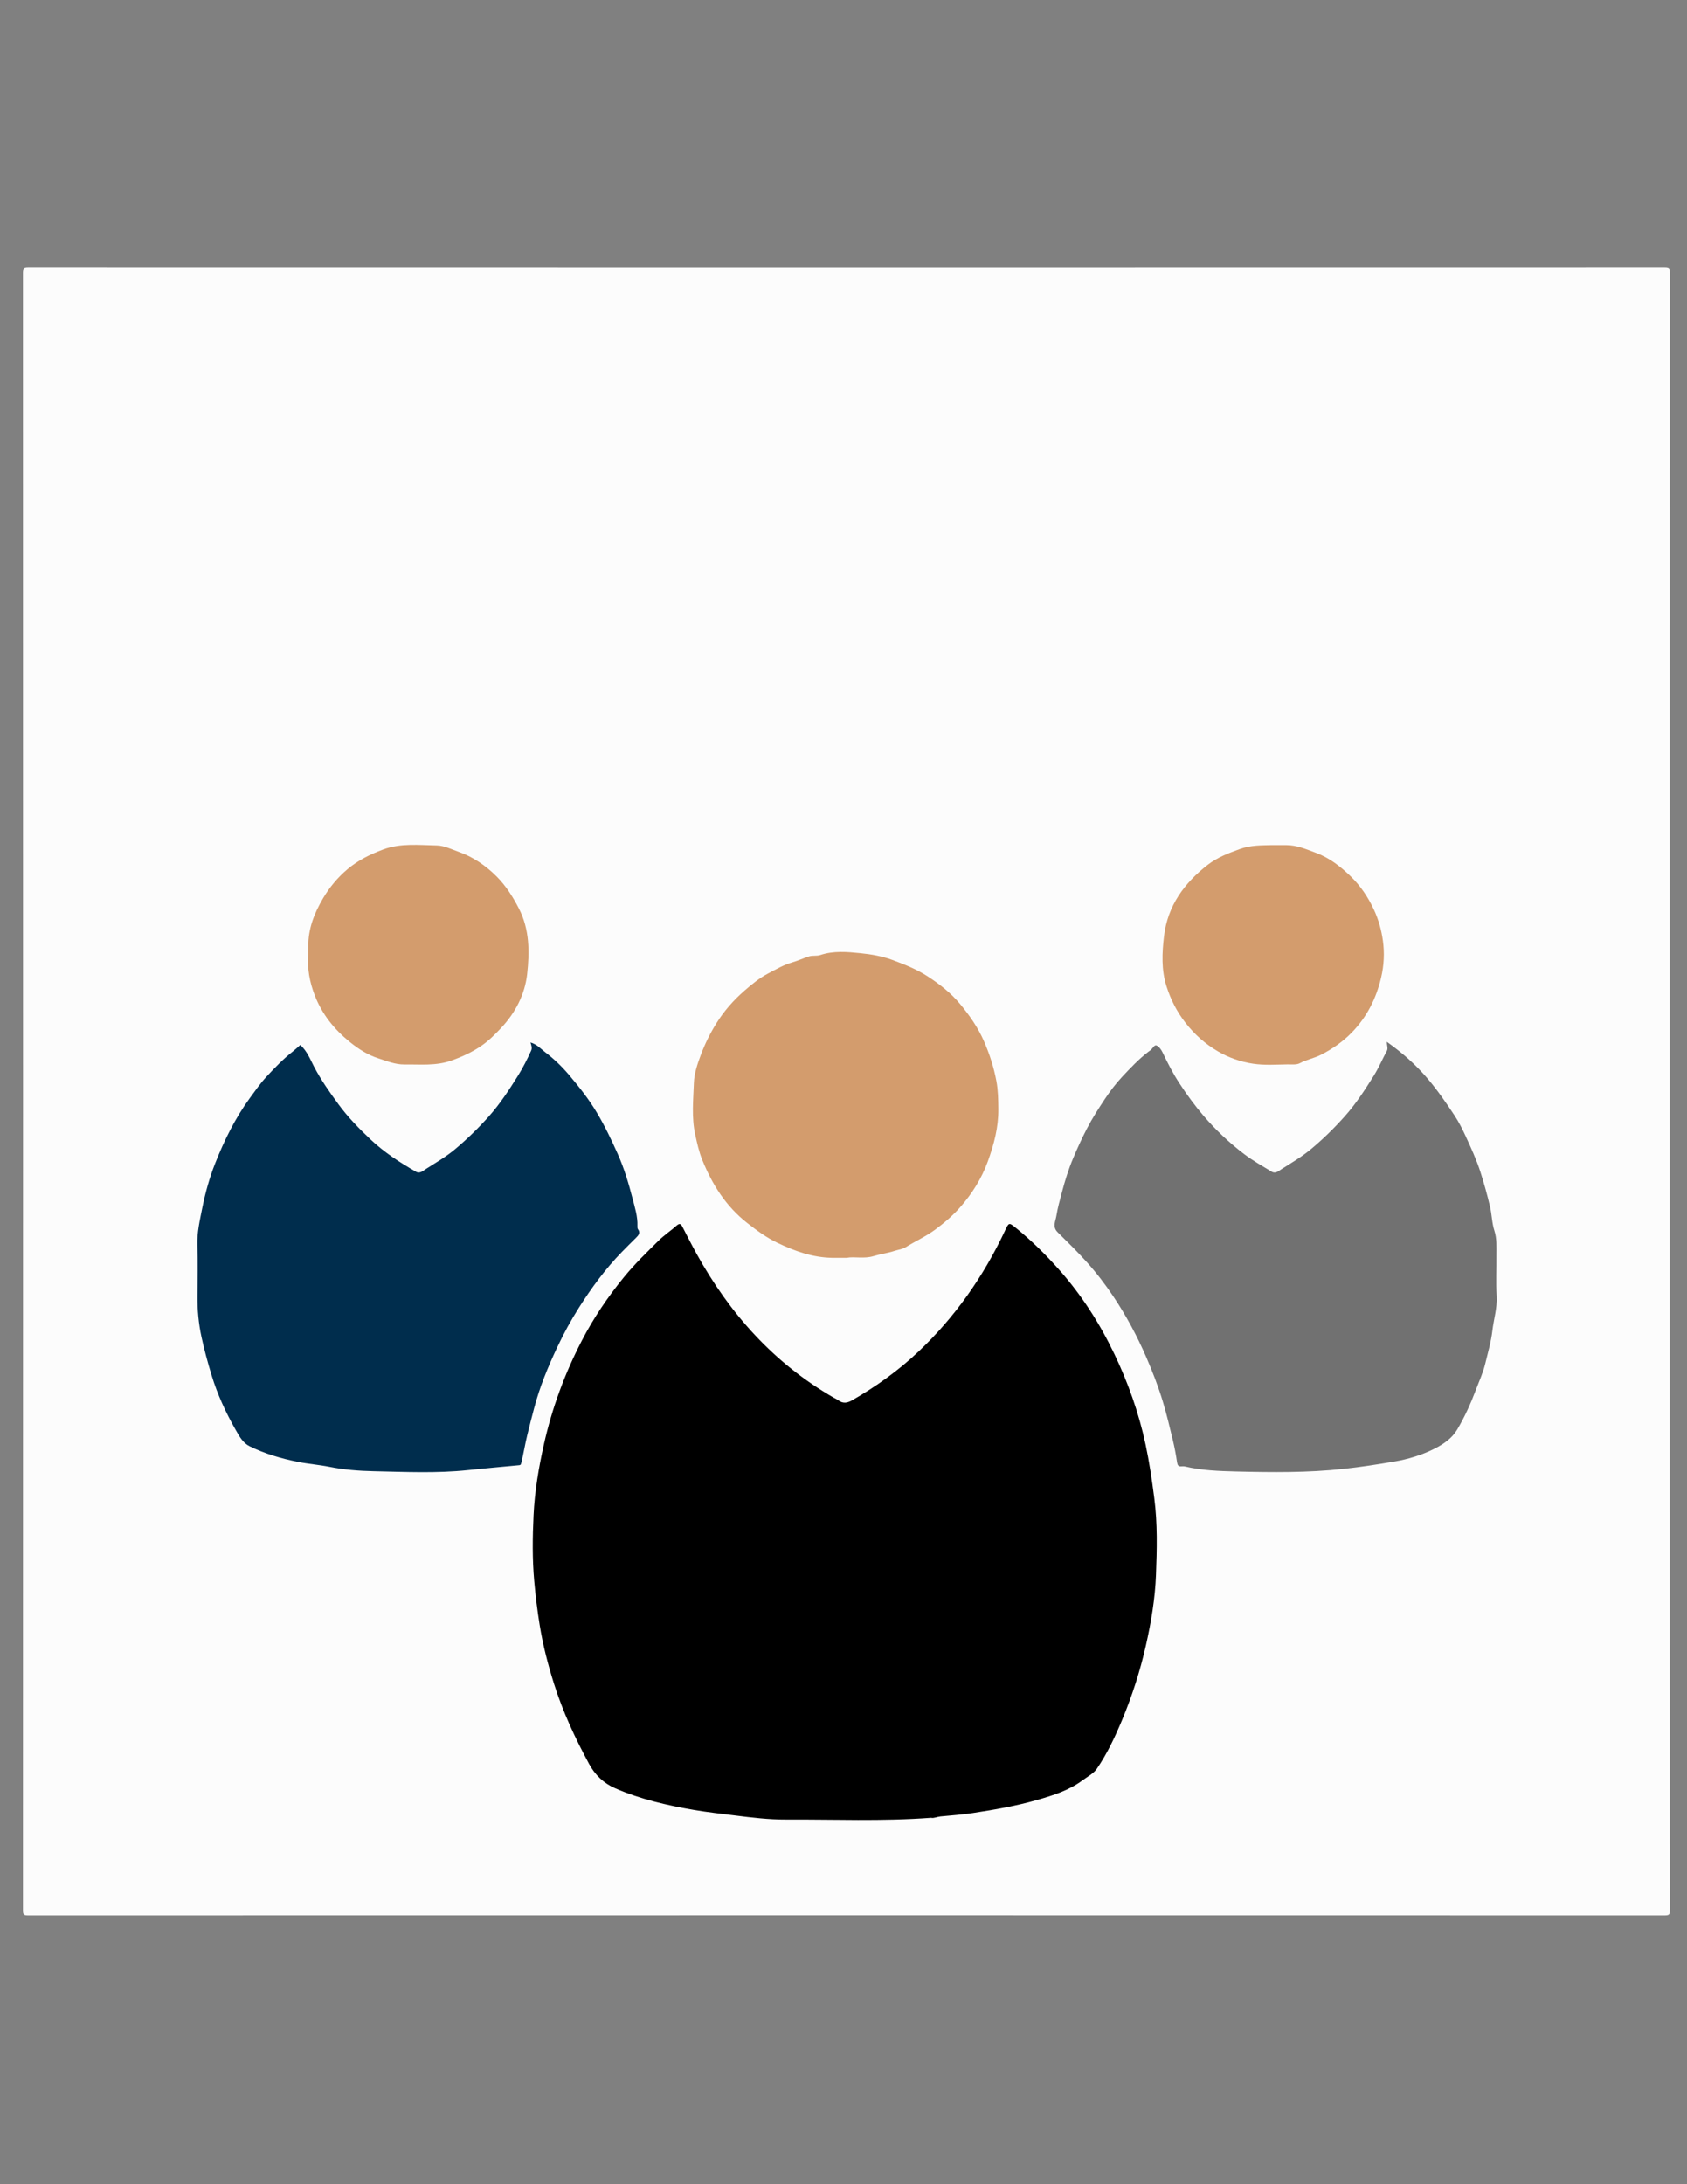 <?xml version="1.0" encoding="utf-8"?>
<!-- Generator: Adobe Illustrator 23.0.5, SVG Export Plug-In . SVG Version: 6.00 Build 0)  -->
<svg version="1.1" id="Capa_1" xmlns="http://www.w3.org/2000/svg" xmlns:xlink="http://www.w3.org/1999/xlink" x="0px" y="0px"
	 viewBox="0 0 612 792" style="enable-background:new 0 0 612 792;" xml:space="preserve">
<rect x="0" y="0" width="612" height="792" fill="#808080" stroke="none"/>
<style type="text/css">
	.st0{fill:#FCFCFC;}
	.st1{fill:#002D4D;}
	.st2{fill:#717171;}
	.st3{fill:#D39C6D;}
</style>
<g>
	<g>
		<path class="st0" d="M605.76,395.99c0,98.9,0,197.81,0.04,296.71c0,1.48-0.32,1.83-1.82,1.83c-197.94-0.04-395.88-0.04-593.82,0
			c-1.48,0-1.83-0.32-1.83-1.82c0.04-197.94,0.04-395.88,0-593.82c0-1.48,0.32-1.83,1.82-1.83c197.94,0.04,395.88,0.04,593.82,0
			c1.48,0,1.83,0.32,1.83,1.82C605.75,197.92,605.76,296.95,605.76,395.99z"/>
		<path d="M337.8,659.14c-17.82,1.33-35.31,0.55-52.79,0.64c-6.1,0.03-12.19-0.71-18.27-1.47c-5.02-0.63-10.04-1.17-15.03-2.02
			c-9.77-1.67-19.38-3.89-28.51-7.85c-4.2-1.82-7.3-4.79-9.5-8.84c-5.05-9.31-9.5-18.86-12.7-28.98c-2.21-7-4.05-14.09-5.22-21.36
			c-0.86-5.3-1.5-10.6-1.98-15.96c-0.71-7.94-0.61-15.9-0.24-23.8c0.4-8.65,1.84-17.24,3.75-25.76
			c2.95-13.15,7.55-25.65,13.73-37.57c4.27-8.23,9.43-15.88,15.32-23.08c3.87-4.73,8.23-8.96,12.56-13.23
			c2.01-1.98,4.41-3.57,6.53-5.45c1.01-0.89,1.51-0.72,2.08,0.36c1.7,3.29,3.37,6.6,5.16,9.84c12.02,21.72,28.02,39.67,49.72,52.17
			c0.57,0.33,1.2,0.59,1.73,0.98c1.67,1.24,3.23,0.99,4.96,0c8.67-4.96,16.74-10.73,24.01-17.58
			c13.33-12.57,23.64-27.31,31.44-43.84c0.03-0.06,0.05-0.13,0.07-0.18c1.35-2.86,1.42-2.94,3.77-1.04
			c5.67,4.57,10.84,9.68,15.69,15.12c8.23,9.24,14.83,19.54,20.15,30.66c5.02,10.49,8.89,21.37,11.33,32.77
			c1.38,6.47,2.34,12.97,3.18,19.52c1.2,9.31,0.97,18.63,0.62,27.9c-0.32,8.58-1.75,17.13-3.66,25.57
			c-2.1,9.28-4.99,18.28-8.64,27.03c-2.58,6.16-5.42,12.25-9.21,17.74c-1.12,1.62-3.39,2.83-5.19,4.16
			c-4.92,3.62-10.64,5.43-16.41,7.08c-7.65,2.19-15.49,3.55-23.34,4.74c-3.89,0.59-7.83,0.87-11.75,1.24
			C339.91,658.77,338.72,659.39,337.8,659.14z"/>
		<path class="st1" d="M108.94,378.9c2.46,2.23,3.57,5.16,4.98,7.87c2.53,4.84,5.65,9.27,8.87,13.66
			c3.44,4.69,7.48,8.82,11.68,12.78c4.94,4.65,10.62,8.34,16.5,11.7c1.34,0.76,2.53-0.39,3.53-1.03c3.58-2.29,7.28-4.4,10.56-7.15
			c4.39-3.68,8.46-7.64,12.28-11.92c4.05-4.54,7.33-9.59,10.53-14.7c1.81-2.9,3.38-5.98,4.8-9.12c0.45-1,0.11-1.84-0.22-2.99
			c2.38,0.69,3.75,2.33,5.33,3.54c3.2,2.43,6.13,5.25,8.72,8.32c3.6,4.28,7.09,8.67,9.97,13.5c2.91,4.87,5.35,9.96,7.66,15.14
			c2.31,5.17,3.91,10.56,5.31,15.97c0.84,3.26,1.93,6.6,1.8,10.09c-0.01,0.38-0.02,0.86,0.18,1.13c1.02,1.36,0.21,2.24-0.7,3.14
			c-1.74,1.73-3.5,3.45-5.2,5.21c-5.92,6.1-10.91,12.89-15.46,20.06c-2.95,4.65-5.56,9.44-7.9,14.4c-3.37,7.13-6.37,14.4-8.38,22.05
			c-0.86,3.27-1.72,6.53-2.51,9.81c-0.82,3.4-1.37,6.86-2.2,10.25c-0.16,0.65-0.45,0.65-0.93,0.69c-6.1,0.59-12.22,1.11-18.3,1.75
			c-11.43,1.21-22.83,0.65-34.21,0.41c-5.32-0.11-10.8-0.52-16.17-1.6c-3.77-0.75-7.69-1.03-11.49-1.8
			c-6.03-1.22-11.93-2.93-17.46-5.67c-2.38-1.18-3.66-3.53-4.95-5.79c-3.62-6.33-6.66-12.9-8.79-19.9
			c-1.4-4.59-2.65-9.18-3.67-13.88c-1.08-4.97-1.52-9.9-1.47-14.93c0.06-6.1,0.17-12.21-0.04-18.3c-0.16-4.71,0.92-9.2,1.82-13.73
			c1.09-5.46,2.6-10.84,4.64-16.02c3.3-8.35,7.25-16.37,12.58-23.68c1.91-2.61,3.78-5.3,5.94-7.64c3.01-3.27,6.13-6.49,9.66-9.26
			C107.17,380.53,108.02,379.71,108.94,378.9z"/>
		<path class="st2" d="M503.11,377.77c5.66,4.01,10.47,8.27,14.73,13.27c3.66,4.3,6.83,8.9,9.91,13.58
			c1.52,2.31,2.77,4.81,3.93,7.32c1.97,4.27,3.93,8.54,5.38,13.03c1.33,4.12,2.47,8.28,3.47,12.5c0.69,2.92,0.68,5.98,1.6,8.8
			c0.95,2.94,0.71,5.87,0.73,8.82c0.05,4.97-0.21,9.96,0.08,14.92c0.25,4.33-1.07,8.36-1.55,12.55c-0.47,4.07-1.65,7.99-2.59,11.94
			c-0.79,3.3-2.26,6.44-3.46,9.64c-1.84,4.89-4,9.63-6.66,14.14c-1.93,3.27-4.98,5.34-8.21,6.98c-4.6,2.33-9.61,3.84-14.64,4.7
			c-6.08,1.04-12.2,1.98-18.37,2.65c-13.04,1.42-26.09,1.27-39.13,0.95c-6.14-0.15-12.38-0.38-18.45-1.81
			c-0.44-0.1-0.93-0.06-1.39-0.04c-1,0.05-1.32-0.41-1.47-1.4c-0.4-2.67-0.88-5.33-1.51-7.95c-1.14-4.74-2.26-9.5-3.67-14.16
			c-1.65-5.48-3.73-10.82-6-16.07c-3.35-7.74-7.35-15.17-12.02-22.14c-2.89-4.31-6.09-8.49-9.61-12.4
			c-3.37-3.74-6.96-7.25-10.53-10.78c-1.98-1.96-0.76-4-0.45-5.93c0.46-2.93,1.29-5.8,2.04-8.67c1.1-4.18,2.38-8.3,4.07-12.3
			c1.54-3.64,3.17-7.22,5-10.73c1.92-3.7,4.15-7.17,6.45-10.63c1.88-2.83,3.94-5.56,6.22-8.01c3.04-3.26,6.13-6.53,9.71-9.26
			c0.21-0.16,0.43-0.3,0.64-0.45c0.78-0.58,1.38-2.07,2.18-1.74c0.96,0.39,1.77,1.59,2.26,2.61c1.82,3.83,3.76,7.59,6.08,11.13
			c2.69,4.12,5.59,8.1,8.81,11.85c4.37,5.09,9.22,9.64,14.54,13.71c3.19,2.44,6.69,4.39,10.11,6.47c1.39,0.85,2.58-0.3,3.56-0.92
			c3.56-2.26,7.21-4.39,10.5-7.1c4.46-3.69,8.55-7.7,12.41-12.02c4.06-4.53,7.32-9.59,10.52-14.69c1.81-2.88,3.14-6.05,4.77-9.05
			C503.62,380.1,503.1,379.2,503.11,377.77z"/>
		<path class="st3" d="M307.18,456.09c-2.25,0-3.77,0.02-5.3,0c-7.08-0.11-13.56-2.43-19.86-5.44c-3.98-1.9-7.46-4.46-10.93-7.17
			c-7.75-6.06-12.72-13.97-16.33-22.9c-1.19-2.94-1.87-6.03-2.55-9.15c-1.38-6.31-0.7-12.64-0.48-18.9
			c0.12-3.31,1.3-6.79,2.53-10.08c1.51-4.04,3.42-7.88,5.69-11.5c2.73-4.37,6.13-8.24,10.05-11.66c2.72-2.38,5.53-4.67,8.7-6.33
			c2.81-1.46,5.57-3.1,8.68-3.99c2.07-0.6,4.06-1.51,6.11-2.17c1.31-0.43,2.72-0.04,4.1-0.5c4.78-1.59,9.8-1.15,14.6-0.66
			c3.84,0.39,7.8,1.06,11.56,2.45c4.39,1.62,8.75,3.35,12.66,5.87c4.37,2.82,8.53,6.06,11.88,10.1c3.43,4.13,6.5,8.52,8.66,13.48
			c2.04,4.66,3.58,9.44,4.52,14.48c0.63,3.4,0.67,6.75,0.7,10.14c0.07,6.6-1.59,12.85-3.82,18.99c-2.25,6.2-5.73,11.71-10.03,16.6
			c-2.66,3.03-5.77,5.67-9.08,8.12c-3.39,2.51-7.2,4.19-10.72,6.4c-1.12,0.7-2.7,0.87-4.06,1.32c-2.45,0.8-5.09,1.13-7.51,1.87
			C313.4,456.54,309.92,455.55,307.18,456.09z"/>
		<path class="st3" d="M461.22,306.44c2.09,0,3.68,0.01,5.27,0c3.89-0.02,7.36,1.48,10.93,2.81c4.89,1.82,8.88,4.96,12.51,8.46
			c3.57,3.43,6.34,7.53,8.48,12.12c1.7,3.64,2.75,7.49,3.27,11.27c0.61,4.38,0.41,8.94-0.67,13.47
			c-1.82,7.68-5.25,14.35-10.73,19.94c-3.22,3.28-6.99,5.88-11.12,7.98c-2.45,1.25-5.16,1.7-7.6,3.02
			c-1.23,0.66-2.99,0.42-4.46,0.44c-4.15,0.06-8.3,0.37-12.47-0.24c-4.58-0.68-8.85-2.18-12.78-4.47
			c-4.61-2.68-8.53-6.16-11.86-10.46c-3.09-4-5.25-8.28-6.78-13.03c-1.95-6.05-1.65-12.19-0.93-18.3
			c1.3-11.02,7.39-19.31,15.9-25.89c3.39-2.62,7.43-4.19,11.55-5.68C453.75,306.42,457.68,306.55,461.22,306.44z"/>
		<path class="st3" d="M111.84,346.07c0-0.93,0.01-1.86,0-2.79c-0.08-6.43,2.13-12.09,5.36-17.56c2.39-4.06,5.34-7.57,8.88-10.56
			c3.81-3.21,8.23-5.4,12.93-7.14c6.39-2.36,12.99-1.58,19.51-1.45c2.61,0.05,5.23,1.37,7.78,2.27c5.33,1.87,9.92,5.04,13.85,8.97
			c3.35,3.35,5.9,7.37,8.09,11.63c3.91,7.6,3.88,15.82,2.99,23.8c-0.82,7.31-4.25,13.99-9.44,19.5c-2.16,2.29-4.37,4.53-6.97,6.34
			c-3.42,2.39-7.13,4.09-11.1,5.49c-5.62,1.99-11.3,1.33-16.98,1.41c-3.32,0.05-6.42-1.23-9.57-2.25
			c-3.89-1.26-7.18-3.41-10.28-5.91c-5.62-4.55-10.03-10-12.69-16.85C112.33,356.13,111.41,351.23,111.84,346.07z"/>
	</g>
</g>
</svg>
